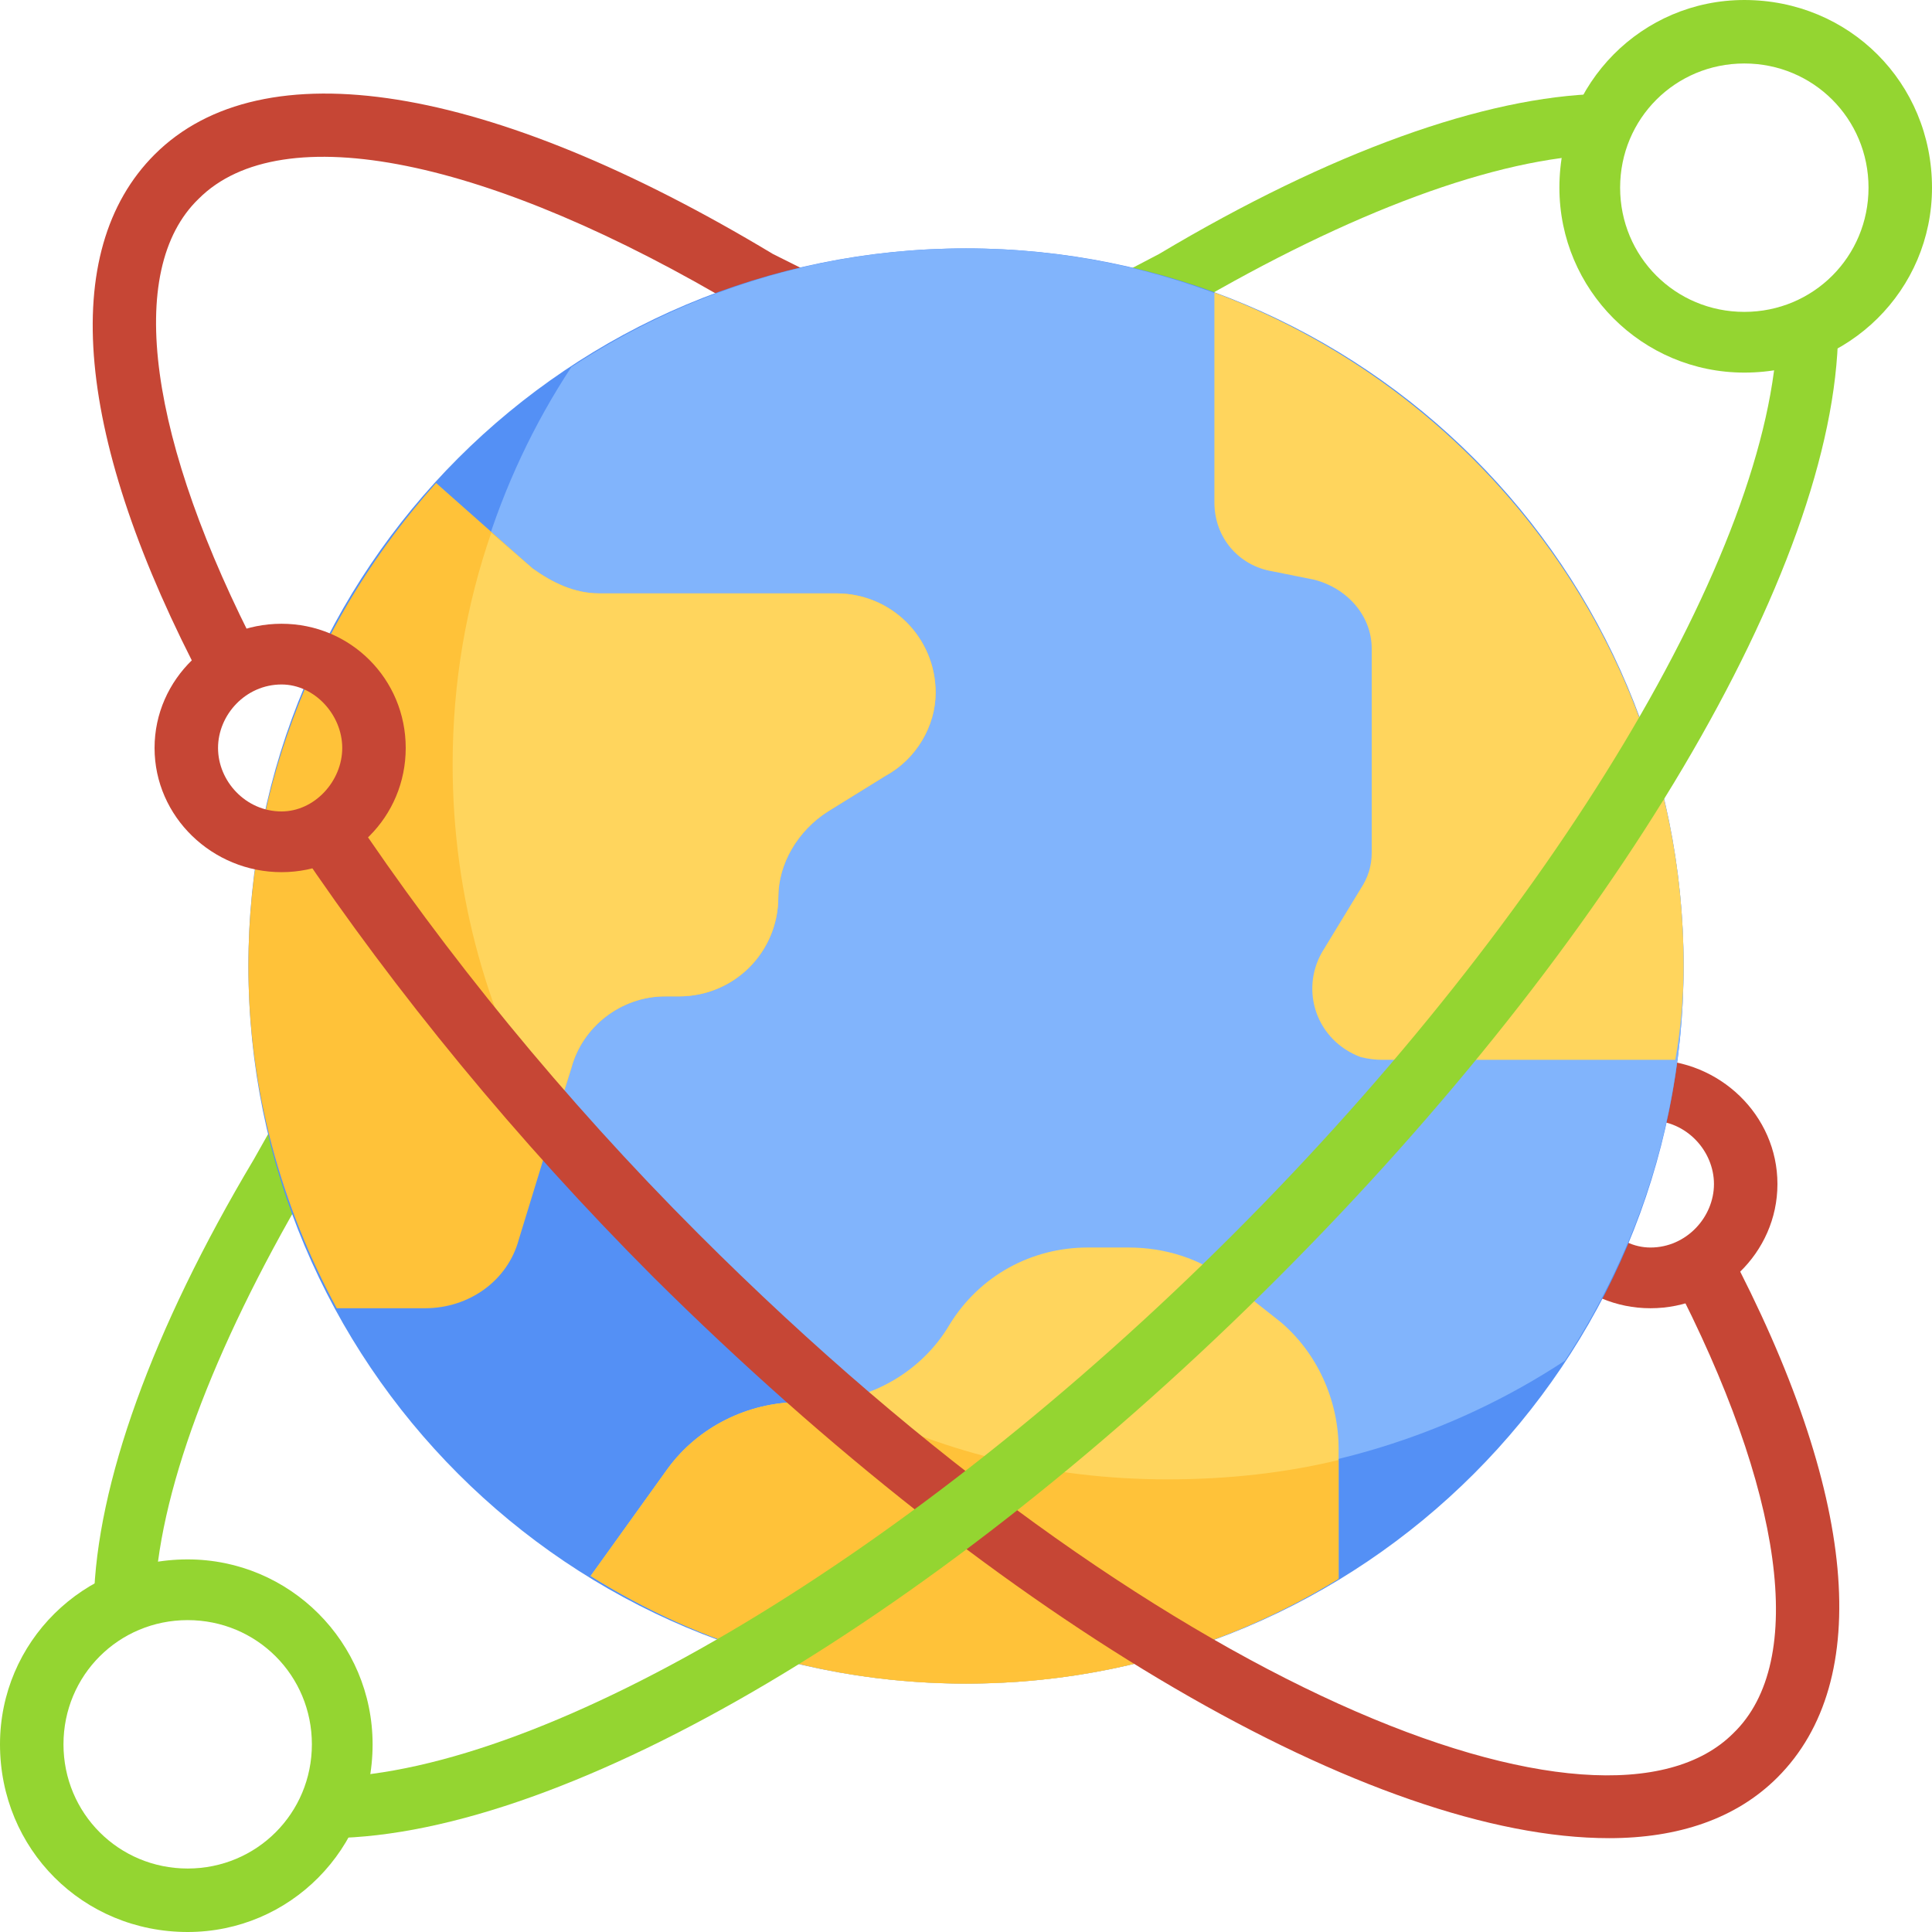 <svg version="1.2" xmlns="http://www.w3.org/2000/svg" viewBox="0 0 70 70" width="70" height="70"><style>.a{fill:#c64635}.b{fill:#94d531}.c{fill:#5490f5}.d{fill:#81b4fc}.e{fill:#ffd55d}.f{fill:#ffc239}</style><path class="a" d="m59.8 47.4c-2.5 0-4.5-2-4.5-4.5 0-2.5 2-4.5 4.5-4.5 2.5 0 4.6 2 4.6 4.5 0 2.5-2.1 4.5-4.6 4.5zm0-6.8c-1.2 0-2.2 1.1-2.2 2.3 0 1.2 1 2.3 2.2 2.3 1.3 0 2.3-1.1 2.3-2.3 0-1.2-1-2.3-2.3-2.3z"/><path class="b" d="m41 12.3l-1.1-2 2.1-1.1c6.2-3.7 11.8-5.7 16-5.8l0.1 2.2c-3.9 0.1-9.2 2.1-15 5.5z"/><path class="a" d="m7.4 24.8c-4.7-8.9-5.3-15.7-1.8-19.2 3.9-3.9 12.1-2.6 22.4 3.6l3 1.5-1 2-3.1-1.5c-9.2-5.5-16.7-7-19.7-4-2.7 2.6-1.8 8.8 2.2 16.5z"/><path class="b" d="m5.6 58.1l-2.2-0.1c0.1-4.2 2.1-9.8 5.8-16l2.2-3.9 2 1.2-2.3 3.8c-3.4 5.8-5.4 11.1-5.5 15z"/><path fill-rule="evenodd" class="c" d="m35 61c-14.4 0-26-11.6-26-26 0-14.4 11.6-26 26-26 14.4 0 26 11.6 26 26 0 14.4-11.6 26-26 26z"/><path class="d" d="m35 9c-5.3 0-10.2 1.6-14.3 4.3-2.7 4.1-4.3 9.1-4.3 14.4 0 14.3 11.6 25.9 25.9 25.9 5.3 0 10.3-1.6 14.4-4.3 2.7-4.1 4.3-9 4.3-14.3 0-14.3-11.7-26-26-26z"/><path class="e" d="m46.4 47.9l-1.9-1.5c-1-0.8-2.3-1.2-3.6-1.2h-1.5c-2 0-3.9 1-5 2.8-1 1.7-2.9 2.8-4.9 2.8h-0.5c-1.9 0-3.7 0.9-4.8 2.4l-2.8 3.9c4 2.5 8.6 3.9 13.6 3.9 5 0 9.6-1.4 13.5-3.8v-4.7c0-1.8-0.8-3.5-2.1-4.6z"/><path class="f" d="m30.4 50.7q-0.5 0.1-0.9 0.1h-0.5c-1.9 0-3.7 0.9-4.8 2.4l-2.8 3.9c4 2.5 8.6 3.9 13.6 3.9 5 0 9.6-1.4 13.5-3.8v-4.3q-2.9 0.7-6.2 0.7c-4.3 0-8.3-1-11.9-2.9z"/><path class="f" d="m30.3 21.5h-8.6c-0.9 0-1.7-0.4-2.4-0.9l-3.5-3.1c-4.2 4.7-6.8 10.8-6.8 17.5 0 4.5 1.2 8.7 3.2 12.4h3.2c1.6 0 3-1 3.4-2.5l1.9-6.2c0.4-1.5 1.8-2.6 3.4-2.6h0.5c2 0 3.6-1.6 3.6-3.6 0-1.2 0.7-2.4 1.8-3.1l2.1-1.3c1.1-0.6 1.8-1.8 1.8-3 0-2-1.6-3.6-3.6-3.6z"/><path class="e" d="m24.6 36.1c2 0 3.6-1.6 3.6-3.6 0-1.2 0.7-2.4 1.8-3.1l2.1-1.3c1.1-0.6 1.8-1.8 1.8-3 0-2-1.6-3.6-3.6-3.6h-8.6c-0.9 0-1.7-0.4-2.4-0.9l-1.5-1.3c-0.9 2.6-1.4 5.4-1.4 8.4 0 4.8 1.3 9.3 3.6 13.2l0.7-2.2c0.4-1.5 1.8-2.6 3.4-2.6z"/><path class="e" d="m61 35c0-11.2-7.1-20.7-17-24.4v7.6c0 1.3 0.9 2.3 2.1 2.5l1.5 0.3c1.2 0.3 2.1 1.3 2.1 2.5v7.4q0 0.7-0.4 1.3l-1.4 2.3c-0.8 1.4-0.2 3.2 1.4 3.8q0.4 0.1 0.8 0.1h10.6q0.3-1.7 0.3-3.4z"/><path class="b" d="m63.2 13.5c-3.7 0-6.7-3-6.7-6.7 0-3.8 3-6.8 6.7-6.8 3.8 0 6.8 3 6.8 6.8 0 3.7-3 6.7-6.8 6.7zm0-11.2c-2.5 0-4.5 2-4.5 4.5 0 2.5 2 4.5 4.5 4.5 2.5 0 4.5-2 4.5-4.5 0-2.5-2-4.5-4.5-4.5z"/><path class="b" d="m6.8 70c-3.8 0-6.8-3-6.8-6.8 0-3.7 3-6.7 6.8-6.7 3.7 0 6.7 3 6.7 6.7 0 3.8-3 6.8-6.7 6.8zm0-11.3c-2.5 0-4.5 2-4.5 4.5 0 2.5 2 4.5 4.5 4.5 2.5 0 4.5-2 4.5-4.5 0-2.5-2-4.5-4.5-4.5z"/><path class="a" d="m58.3 66.6c-8.5 0-21.9-7.7-34.6-20.3-5-5-9.4-10.4-12.9-15.6l1.9-1.3c3.4 5.1 7.7 10.4 12.6 15.3 16.6 16.6 32.8 22.8 37.5 18.1 2.7-2.6 1.8-8.8-2.2-16.5l2-1.1c4.7 8.9 5.3 15.7 1.8 19.2-1.5 1.5-3.6 2.2-6.1 2.2z"/><path class="b" d="m12 66.6l-0.1-2.2c8-0.2 21.2-8.1 32.8-19.7 11.6-11.6 19.5-24.8 19.7-32.8l2.2 0.1c-0.1 8.6-8.1 22.1-20.3 34.3-12.2 12.2-25.7 20.2-34.3 20.3z"/><path class="a" d="m10.2 31.6c-2.5 0-4.6-2-4.6-4.5 0-2.5 2.1-4.5 4.6-4.5 2.5 0 4.5 2 4.5 4.5 0 2.5-2 4.5-4.5 4.5zm0-6.8c-1.3 0-2.3 1.1-2.3 2.3 0 1.2 1 2.3 2.3 2.3 1.2 0 2.2-1.1 2.2-2.3 0-1.2-1-2.3-2.2-2.3z"/></svg>